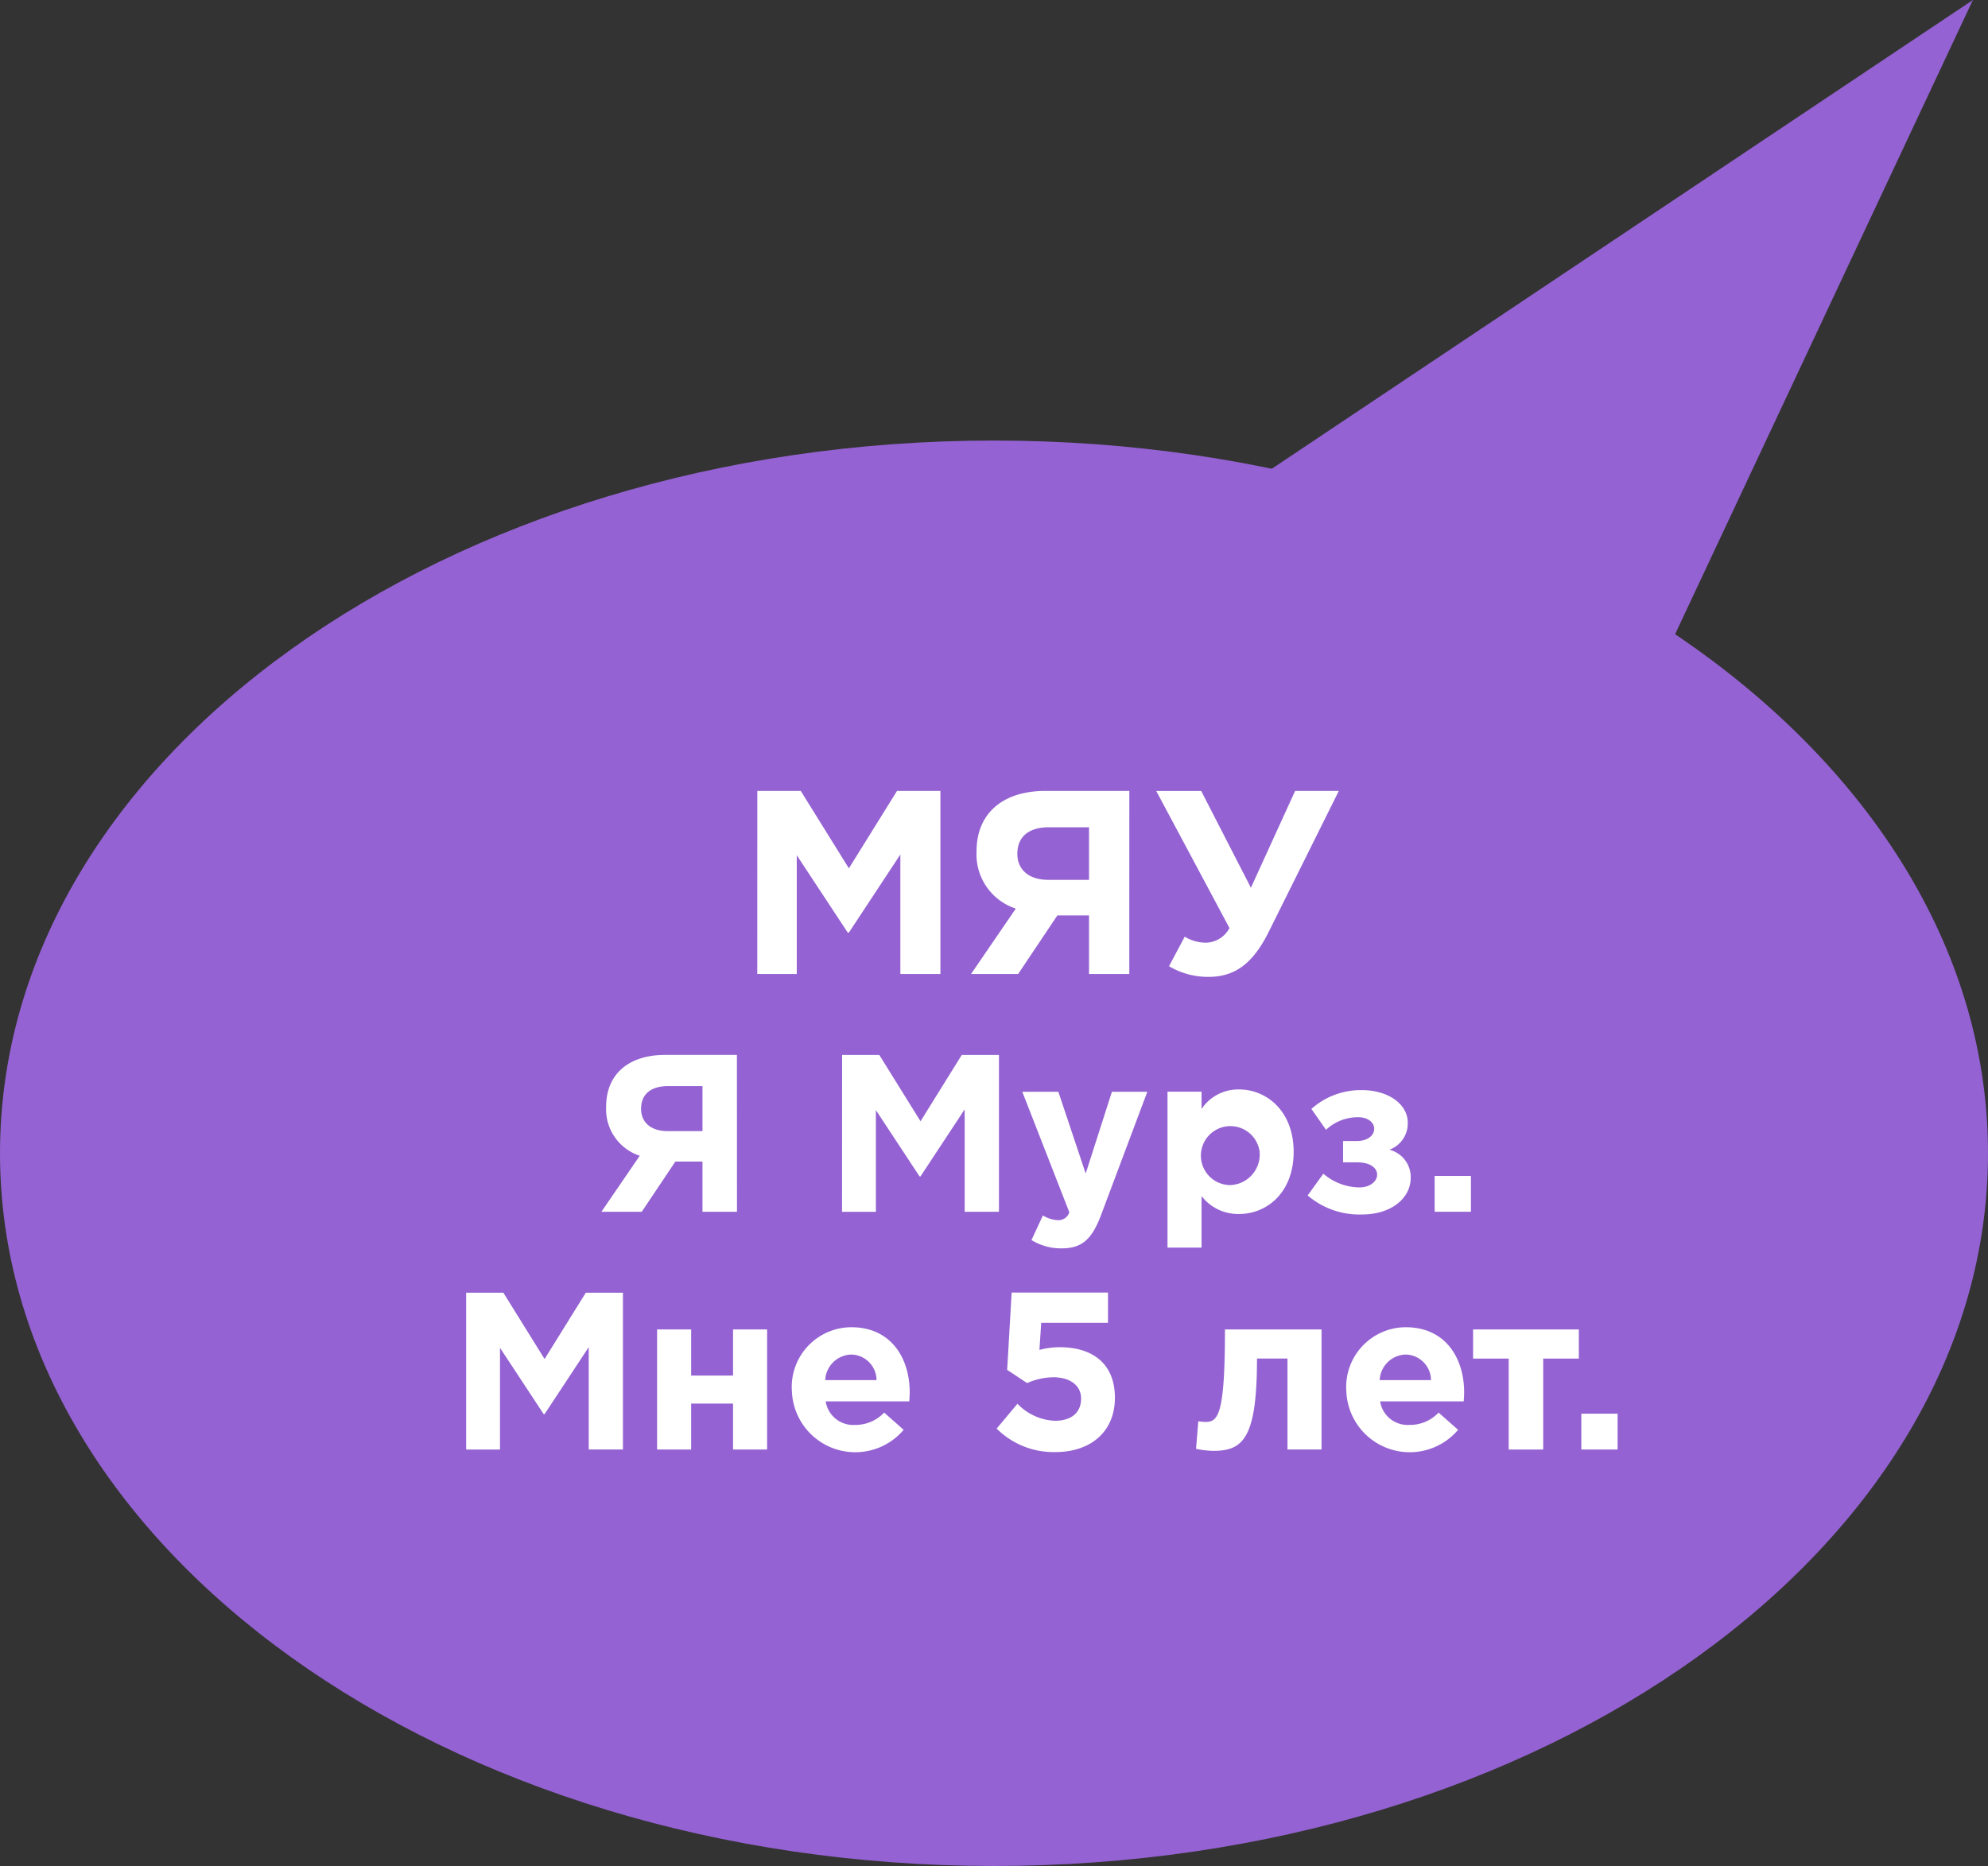 <svg id="Group_129" data-name="Group 129" xmlns="http://www.w3.org/2000/svg" xmlns:xlink="http://www.w3.org/1999/xlink" width="130.437" height="122.454" viewBox="0 0 130.437 122.454">
  <rect x="0" y="0" width="130.437" height="122.454" fill="#333333" stroke="none"/>
  <defs>
    <clipPath id="clip-path">
      <rect id="Rectangle_55" data-name="Rectangle 55" width="130.437" height="122.454" fill="none"/>
    </clipPath>
  </defs>
  <g id="Group_128" data-name="Group 128" clip-path="url(#clip-path)">
    <path id="Path_239" data-name="Path 239" d="M130.437,120.887c0,25.831-29.2,46.772-65.218,46.772S0,146.719,0,120.887,29.2,74.115,65.218,74.115s65.218,20.941,65.218,46.772" transform="translate(0 -45.205)" fill="#9462d2"/>
    <path id="Path_240" data-name="Path 240" d="M217.74,47.726,240.146,0,181.5,39.218Z" transform="translate(-110.701 0)" fill="#9462d2"/>
    <path id="Path_241" data-name="Path 241" d="M127.387,133.059h2.85l3.158,5.081,3.159-5.081H139.4v12.016h-2.627V137.23l-3.381,5.133h-.068l-3.348-5.081v7.793h-2.592Z" transform="translate(-77.698 -81.157)" fill="#fff"/>
    <path id="Path_242" data-name="Path 242" d="M173.719,145.075h-2.643V141.23H169l-2.575,3.845h-3.09l2.936-4.292a3.745,3.745,0,0,1-2.575-3.759c0-2.489,1.717-3.965,4.532-3.965h5.493Zm-2.643-6.179v-3.451H168.45c-1.288,0-2.077.584-2.077,1.751,0,1.013.738,1.7,2.026,1.7Z" transform="translate(-99.623 -81.157)" fill="#fff"/>
    <path id="Path_243" data-name="Path 243" d="M203.6,133.059h2.867l-4.618,9.287c-1.047,2.094-2.249,2.918-3.931,2.918a5.028,5.028,0,0,1-2.592-.7l1.03-1.939a2.679,2.679,0,0,0,1.425.394,1.791,1.791,0,0,0,1.511-.961l-4.806-8.995h2.952l3.261,6.351Z" transform="translate(-118.624 -81.157)" fill="#fff"/>
    <path id="Path_244" data-name="Path 244" d="M110.058,187.772h-2.264v-3.293h-1.779l-2.205,3.293h-2.646l2.514-3.675a3.207,3.207,0,0,1-2.205-3.219c0-2.132,1.47-3.4,3.881-3.4h4.7Zm-2.264-5.292v-2.955h-2.249c-1.1,0-1.779.5-1.779,1.5,0,.867.632,1.455,1.735,1.455Z" transform="translate(-61.703 -108.252)" fill="#fff"/>
    <path id="Path_245" data-name="Path 245" d="M141.649,177.481h2.44l2.705,4.352,2.705-4.352h2.441v10.291h-2.25v-6.719l-2.9,4.4h-.059l-2.867-4.352v6.675h-2.22Z" transform="translate(-86.396 -108.251)" fill="#fff"/>
    <path id="Path_246" data-name="Path 246" d="M172.559,193.4l.75-1.617a2.025,2.025,0,0,0,.955.309.746.746,0,0,0,.779-.515l-3.087-7.909h2.367l1.794,5.366,1.72-5.366h2.323l-3.028,8.071c-.6,1.6-1.25,2.205-2.588,2.205a3.7,3.7,0,0,1-1.985-.544" transform="translate(-104.882 -112.022)" fill="#fff"/>
    <path id="Path_247" data-name="Path 247" d="M196.382,183.433h2.235v1.132a2.894,2.894,0,0,1,2.455-1.279c1.838,0,3.587,1.44,3.587,4.1,0,2.632-1.72,4.073-3.587,4.073a3.026,3.026,0,0,1-2.455-1.176v3.381h-2.235Zm6.042,3.925a1.935,1.935,0,1,0-1.926,2.205,2.01,2.01,0,0,0,1.926-2.205" transform="translate(-119.78 -111.792)" fill="#fff"/>
    <path id="Path_248" data-name="Path 248" d="M220.193,184.634a4.864,4.864,0,0,1,3.323-1.235c1.705,0,3,.911,3,2.132a1.832,1.832,0,0,1-1.206,1.779,1.854,1.854,0,0,1,1.4,1.838c0,1.367-1.308,2.411-3.175,2.411a5.208,5.208,0,0,1-3.587-1.249l1.029-1.426a3.7,3.7,0,0,0,2.367.9c.676,0,1.162-.382,1.162-.838,0-.441-.456-.808-1.309-.808h-.926v-1.4h.911c.706,0,1.132-.367,1.132-.809,0-.412-.426-.75-1.029-.75a3.053,3.053,0,0,0-2.132.823Z" transform="translate(-134.15 -111.861)" fill="#fff"/>
    <rect id="Rectangle_53" data-name="Rectangle 53" width="2.381" height="2.352" transform="translate(94.13 77.168)" fill="#fff"/>
    <path id="Path_249" data-name="Path 249" d="M78.413,217.481h2.44l2.705,4.352,2.705-4.352H88.7v10.291H86.455v-6.719l-2.9,4.4H83.5L80.633,221.1v6.675h-2.22Z" transform="translate(-47.827 -132.649)" fill="#fff"/>
    <path id="Path_250" data-name="Path 250" d="M117.748,231.542h-2.235v-3.014h-2.749v3.014h-2.235v-7.88h2.235v3.028h2.749v-3.028h2.235Z" transform="translate(-67.416 -136.419)" fill="#fff"/>
    <path id="Path_251" data-name="Path 251" d="M133.186,227.387a3.923,3.923,0,0,1,3.9-4.1c2.632,0,3.837,2.044,3.837,4.278,0,.176-.014.382-.029.588h-5.484a1.827,1.827,0,0,0,1.926,1.544,2.582,2.582,0,0,0,1.911-.809l1.279,1.132a4.162,4.162,0,0,1-7.336-2.632m5.557-.632a1.69,1.69,0,0,0-1.661-1.676,1.757,1.757,0,0,0-1.705,1.676Z" transform="translate(-81.235 -136.189)" fill="#fff"/>
    <path id="Path_252" data-name="Path 252" d="M167.64,226.4l1.367-1.632a3.6,3.6,0,0,0,2.455,1.118c1.059,0,1.72-.515,1.72-1.456,0-.882-.75-1.4-1.823-1.4a4.419,4.419,0,0,0-1.72.382l-1.308-.868.294-5.072h6.322v1.985h-4.381l-.118,1.779a5.031,5.031,0,0,1,1.353-.177c2,0,3.6.97,3.6,3.323,0,2.176-1.543,3.558-3.91,3.558a5.293,5.293,0,0,1-3.852-1.543" transform="translate(-102.249 -132.649)" fill="#fff"/>
    <path id="Path_253" data-name="Path 253" d="M209.421,223.662v7.88h-2.235v-5.969h-2c0,5.219-.9,6.057-2.867,6.057a5.953,5.953,0,0,1-1.132-.133l.147-1.808a4.625,4.625,0,0,0,.471.044c.838,0,1.279-.485,1.279-6.071Z" transform="translate(-122.712 -136.419)" fill="#fff"/>
    <path id="Path_254" data-name="Path 254" d="M226.445,227.387a3.923,3.923,0,0,1,3.9-4.1c2.632,0,3.837,2.044,3.837,4.278,0,.176-.014.382-.029.588h-5.484a1.828,1.828,0,0,0,1.926,1.544,2.582,2.582,0,0,0,1.911-.809l1.279,1.132a4.162,4.162,0,0,1-7.336-2.632m5.557-.632a1.69,1.69,0,0,0-1.661-1.676,1.757,1.757,0,0,0-1.705,1.676Z" transform="translate(-138.116 -136.189)" fill="#fff"/>
    <path id="Path_255" data-name="Path 255" d="M254.72,225.574h-2.337v5.969h-2.264v-5.969h-2.337v-1.911h6.939Z" transform="translate(-151.13 -136.419)" fill="#fff"/>
    <rect id="Rectangle_54" data-name="Rectangle 54" width="2.381" height="2.352" transform="translate(103.753 92.771)" fill="#fff"/>
  </g>
</svg>

